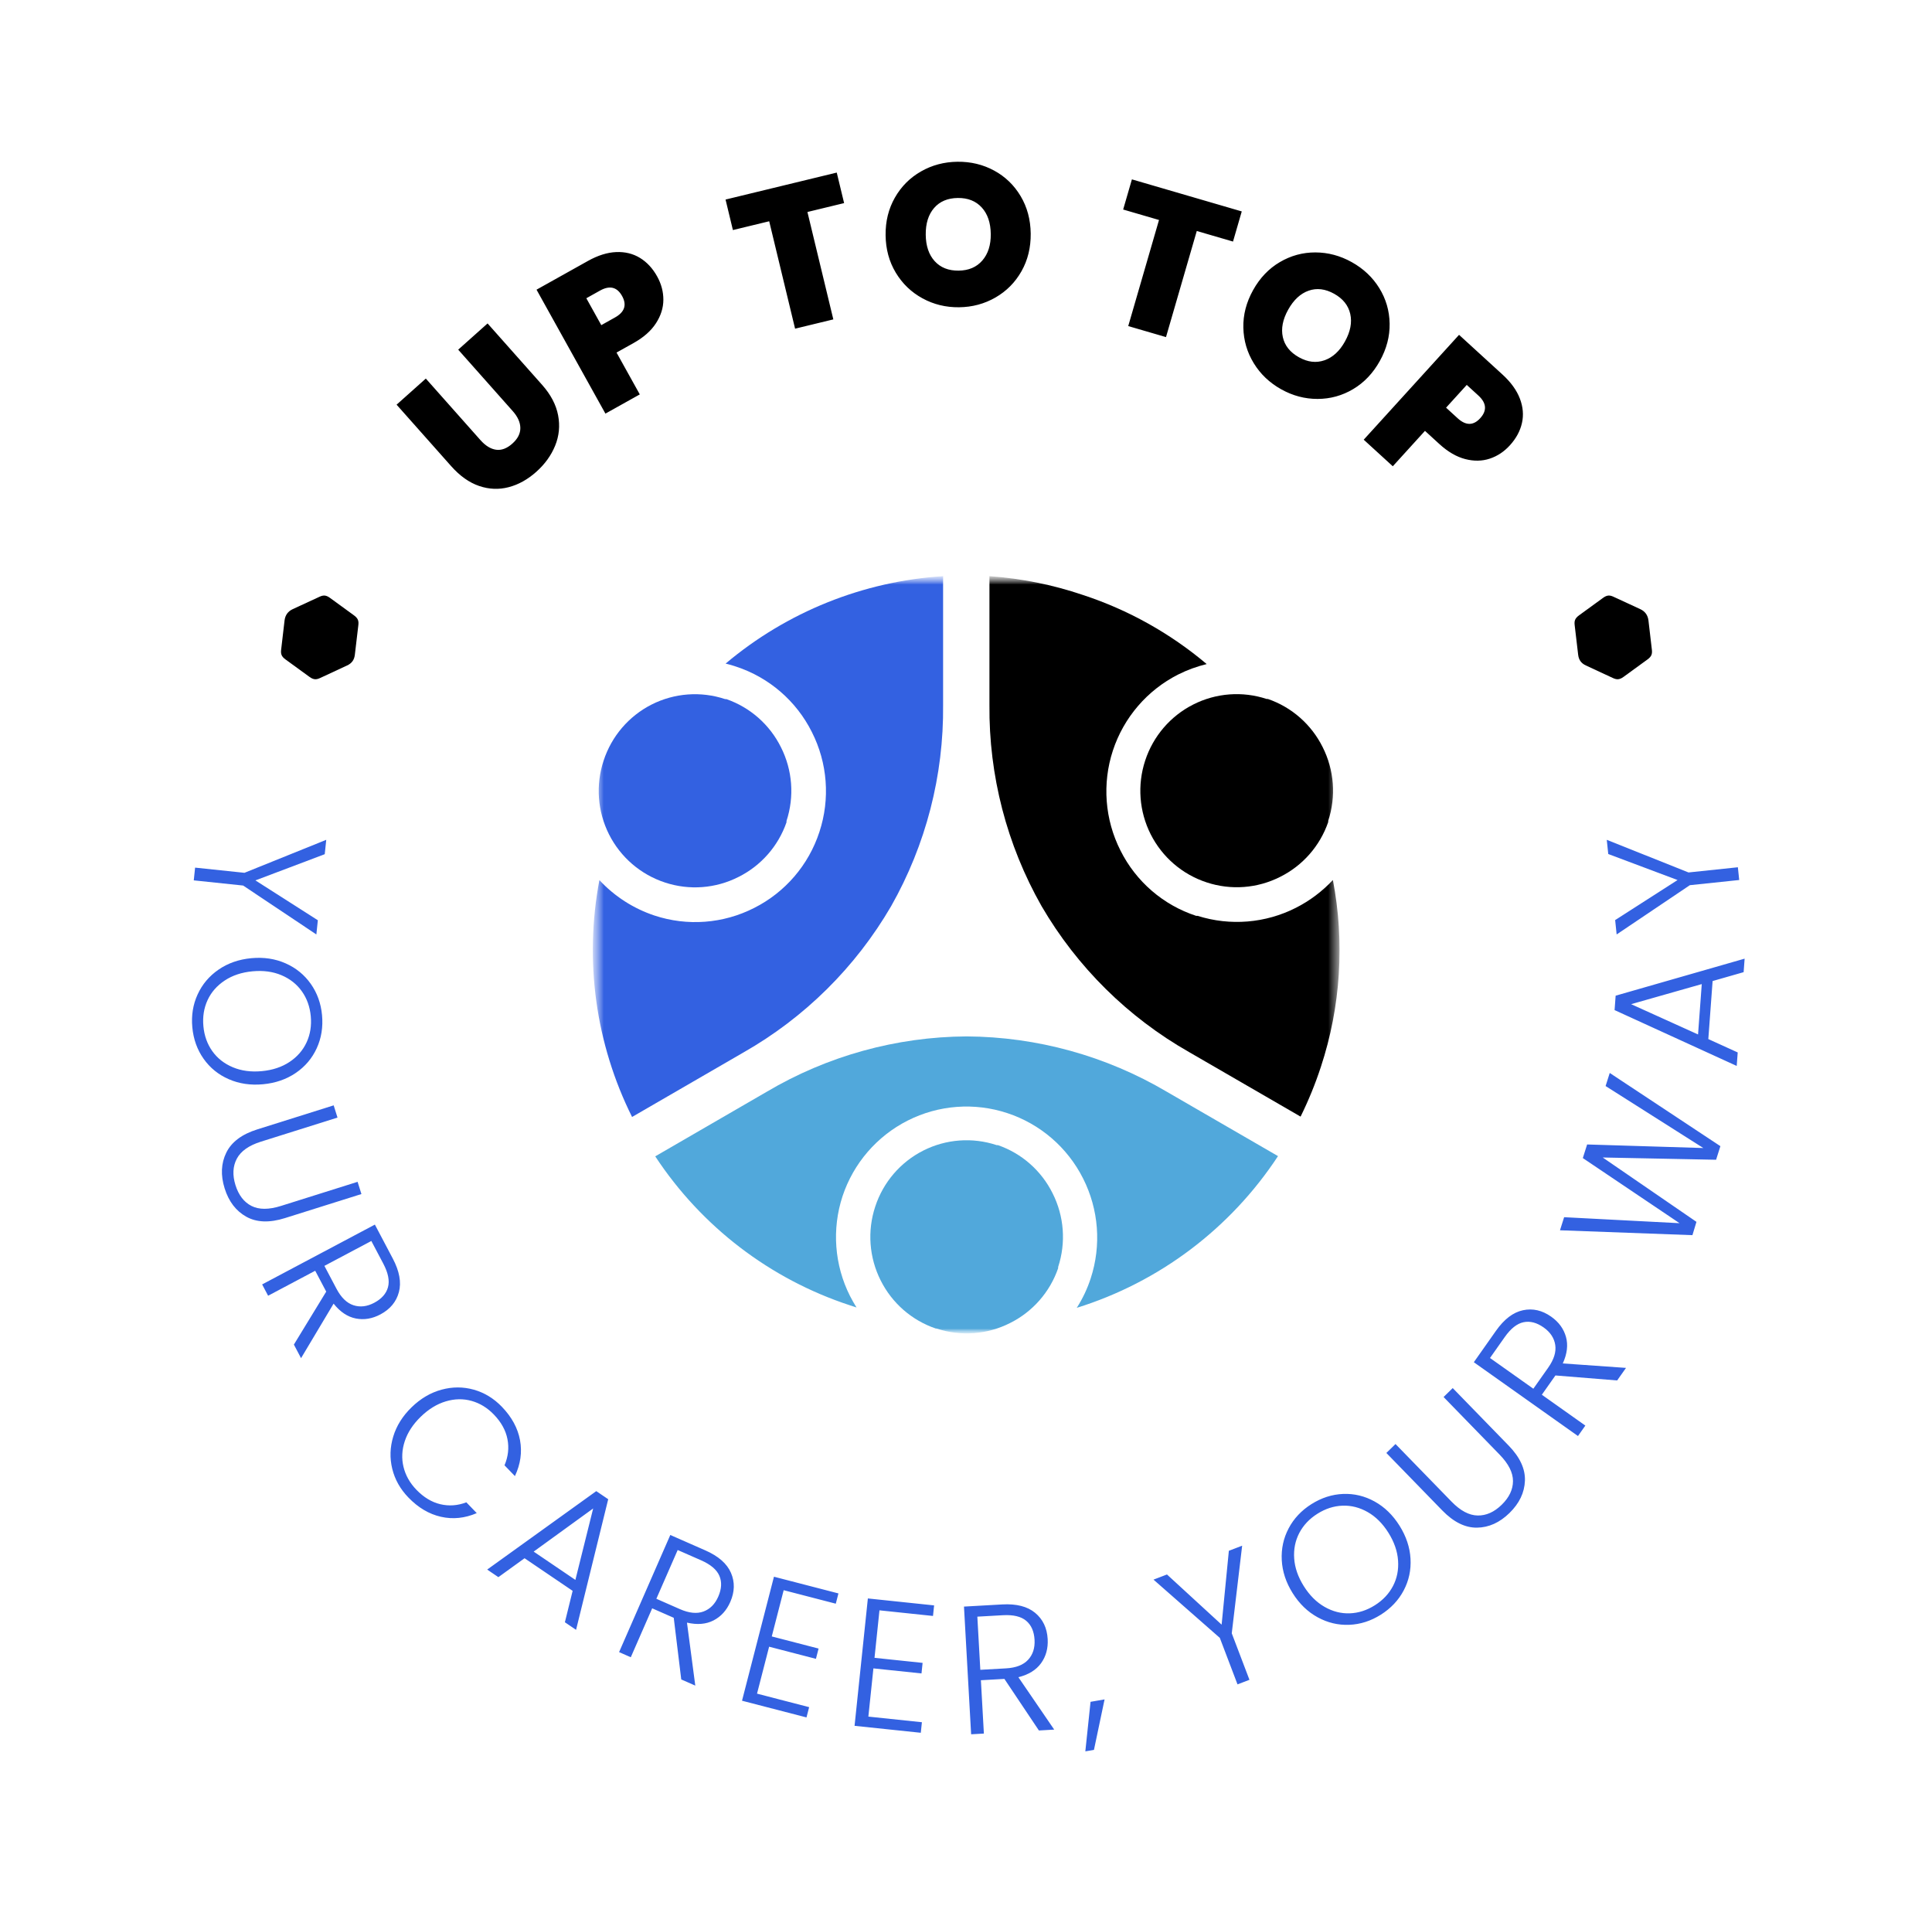 <svg width="200" height="199" viewBox="0 0 200 199" fill="none" xmlns="http://www.w3.org/2000/svg">
<g clip-path="url(#clip0_460_2343)">
<path d="M44.081 39.184L49.731 45.548C50.256 46.139 50.799 46.473 51.358 46.55C51.918 46.627 52.477 46.416 53.036 45.917C53.595 45.419 53.871 44.879 53.865 44.298C53.86 43.718 53.599 43.137 53.083 42.556L47.433 36.192L50.474 33.477L56.125 39.841C57.018 40.847 57.568 41.895 57.775 42.984C57.982 44.073 57.88 45.122 57.468 46.131C57.056 47.14 56.406 48.041 55.516 48.836C54.626 49.63 53.673 50.16 52.657 50.425C51.641 50.691 50.621 50.649 49.596 50.299C48.572 49.949 47.608 49.266 46.705 48.249L41.055 41.886L44.081 39.184ZM68.671 31.028C68.668 31.865 68.413 32.675 67.905 33.459C67.398 34.244 66.624 34.927 65.583 35.508L63.823 36.492L66.231 40.823L62.673 42.811L55.542 29.983L60.859 27.011C61.887 26.436 62.863 26.129 63.785 26.091C64.707 26.053 65.528 26.253 66.249 26.694C66.969 27.134 67.562 27.772 68.027 28.609C68.459 29.386 68.673 30.192 68.671 31.028ZM64.398 30.638C63.879 29.704 63.117 29.517 62.112 30.078L60.697 30.87L62.245 33.654L63.66 32.862C64.665 32.301 64.91 31.56 64.398 30.638ZM86.62 17.863L87.382 21.022L83.585 21.942L86.266 33.059L82.307 34.019L79.627 22.902L75.87 23.812L75.109 20.654L86.62 17.863ZM95.493 30.878C94.336 30.246 93.415 29.361 92.73 28.223C92.045 27.085 91.694 25.794 91.677 24.35C91.66 22.905 91.981 21.607 92.64 20.453C93.298 19.299 94.198 18.397 95.341 17.744C96.483 17.092 97.74 16.758 99.111 16.742C100.496 16.726 101.763 17.031 102.913 17.656C104.064 18.282 104.978 19.163 105.656 20.301C106.334 21.439 106.681 22.73 106.698 24.174C106.715 25.619 106.397 26.918 105.746 28.071C105.094 29.224 104.198 30.131 103.055 30.79C101.913 31.449 100.657 31.787 99.285 31.803C97.914 31.819 96.65 31.511 95.493 30.878ZM101.692 26.962C102.286 26.275 102.577 25.361 102.564 24.223C102.55 23.056 102.238 22.14 101.628 21.473C101.018 20.807 100.193 20.48 99.154 20.492C98.102 20.504 97.281 20.85 96.694 21.531C96.106 22.211 95.819 23.135 95.832 24.301C95.846 25.454 96.154 26.363 96.757 27.03C97.361 27.697 98.189 28.024 99.242 28.012C100.28 27.999 101.097 27.65 101.692 26.962ZM128.546 21.883L127.641 25.003L123.89 23.909L120.704 34.891L116.794 33.751L119.98 22.769L116.269 21.687L117.175 18.566L128.546 21.883ZM129.792 37.598C129.101 36.473 128.741 35.246 128.711 33.917C128.681 32.588 129.016 31.293 129.718 30.032C130.42 28.77 131.342 27.803 132.485 27.131C133.629 26.458 134.857 26.123 136.172 26.127C137.486 26.13 138.742 26.467 139.94 27.136C141.15 27.813 142.099 28.709 142.786 29.825C143.474 30.941 143.83 32.161 143.854 33.487C143.878 34.812 143.54 36.106 142.838 37.367C142.136 38.629 141.217 39.597 140.08 40.273C138.943 40.95 137.715 41.289 136.397 41.291C135.079 41.294 133.822 40.961 132.624 40.291C131.426 39.621 130.482 38.724 129.792 37.598ZM137.112 37.29C137.969 36.99 138.674 36.343 139.227 35.348C139.793 34.329 139.977 33.379 139.778 32.496C139.579 31.614 139.026 30.919 138.119 30.411C137.199 29.897 136.316 29.789 135.468 30.087C134.621 30.384 133.914 31.042 133.347 32.061C132.787 33.068 132.604 34.011 132.797 34.89C132.99 35.769 133.546 36.466 134.466 36.98C135.373 37.487 136.255 37.59 137.112 37.29ZM154.22 47.472C153.428 47.735 152.58 47.749 151.677 47.516C150.774 47.282 149.883 46.763 149.002 45.959L147.513 44.597L144.182 48.261L141.172 45.511L151.041 34.657L155.539 38.769C156.409 39.565 157.009 40.395 157.338 41.259C157.667 42.124 157.738 42.968 157.55 43.793C157.363 44.618 156.947 45.384 156.303 46.092C155.706 46.749 155.012 47.209 154.22 47.472ZM153.233 43.285C153.951 42.495 153.886 41.712 153.036 40.935L151.838 39.84L149.697 42.196L150.894 43.291C151.744 44.067 152.523 44.065 153.233 43.285Z" fill="black"/>
<path d="M32.75 96.72L25.169 91.658L20.059 91.122L20.197 89.803L25.307 90.34L33.773 86.925L33.617 88.413L26.44 91.125L32.903 95.251L32.75 96.72ZM20.456 102.931C20.934 101.884 21.657 101.027 22.626 100.36C23.594 99.692 24.724 99.298 26.016 99.177C27.307 99.057 28.49 99.234 29.565 99.711C30.64 100.187 31.509 100.895 32.172 101.835C32.835 102.775 33.223 103.854 33.337 105.074C33.451 106.306 33.269 107.445 32.791 108.491C32.313 109.538 31.59 110.392 30.62 111.053C29.651 111.714 28.521 112.105 27.23 112.226C25.938 112.347 24.755 112.172 23.681 111.702C22.606 111.232 21.738 110.527 21.075 109.587C20.412 108.647 20.023 107.562 19.909 106.33C19.795 105.11 19.977 103.977 20.456 102.931ZM21.978 108.799C22.502 109.536 23.208 110.091 24.097 110.465C24.985 110.838 25.987 110.973 27.103 110.868C28.219 110.764 29.176 110.446 29.974 109.915C30.772 109.384 31.36 108.708 31.739 107.886C32.118 107.065 32.262 106.163 32.171 105.183C32.079 104.202 31.772 103.343 31.248 102.606C30.724 101.869 30.021 101.314 29.139 100.94C28.257 100.566 27.258 100.431 26.142 100.535C25.026 100.639 24.066 100.957 23.262 101.489C22.458 102.021 21.866 102.697 21.487 103.519C21.108 104.341 20.965 105.242 21.056 106.222C21.147 107.203 21.455 108.062 21.978 108.799ZM34.938 115.675L27.008 118.169C25.758 118.562 24.927 119.152 24.512 119.937C24.098 120.722 24.053 121.633 24.377 122.669C24.702 123.705 25.252 124.421 26.03 124.819C26.808 125.216 27.827 125.216 29.089 124.819L37.018 122.325L37.414 123.59L29.502 126.078C27.904 126.581 26.57 126.534 25.499 125.938C24.429 125.342 23.68 124.363 23.254 123.002C22.828 121.641 22.885 120.409 23.424 119.307C23.964 118.204 25.032 117.401 26.63 116.899L34.542 114.41L34.938 115.675ZM30.423 139.171L33.77 133.688L32.63 131.529L27.755 134.115L27.137 132.944L38.807 126.752L40.662 130.268C41.351 131.573 41.562 132.729 41.295 133.735C41.028 134.741 40.388 135.512 39.375 136.05C38.529 136.498 37.681 136.638 36.829 136.469C35.977 136.299 35.212 135.787 34.534 134.933L31.165 140.577L30.423 139.171ZM33.582 131.024L34.828 133.384C35.31 134.3 35.897 134.871 36.586 135.097C37.276 135.324 37.994 135.24 38.739 134.844C39.507 134.437 39.982 133.899 40.164 133.232C40.346 132.564 40.184 131.75 39.677 130.79L38.44 128.447L33.582 131.024ZM45.711 143.837C46.842 143.53 47.956 143.531 49.05 143.839C50.145 144.148 51.113 144.737 51.953 145.608C52.977 146.67 53.604 147.823 53.833 149.068C54.062 150.313 53.885 151.551 53.304 152.783L52.227 151.667C52.607 150.771 52.709 149.869 52.532 148.96C52.356 148.05 51.887 147.201 51.125 146.412C50.451 145.713 49.682 145.243 48.817 145C47.953 144.758 47.062 144.775 46.145 145.05C45.228 145.325 44.366 145.853 43.561 146.634C42.755 147.415 42.203 148.259 41.903 149.165C41.603 150.07 41.559 150.96 41.772 151.835C41.984 152.709 42.428 153.495 43.102 154.194C43.864 154.983 44.692 155.484 45.588 155.695C46.484 155.906 47.38 155.841 48.276 155.498L49.353 156.615C48.116 157.148 46.88 157.274 45.647 156.995C44.414 156.716 43.289 156.05 42.274 154.997C41.433 154.126 40.877 153.137 40.606 152.029C40.335 150.922 40.369 149.809 40.708 148.69C41.047 147.57 41.683 146.558 42.615 145.654C43.547 144.75 44.579 144.144 45.711 143.837ZM59.279 164.66L54.303 161.286L51.592 163.243L50.434 162.458L61.725 154.339L62.962 155.177L59.634 168.697L58.477 167.912L59.279 164.66ZM59.564 163.528L61.404 156.134L55.245 160.599L59.564 163.528ZM70.523 173.831L69.746 167.45L67.514 166.469L65.299 171.534L64.088 171.001L69.39 158.878L73.023 160.475C74.372 161.068 75.254 161.842 75.669 162.796C76.083 163.75 76.06 164.754 75.6 165.806C75.216 166.685 74.638 167.323 73.865 167.721C73.093 168.119 72.177 168.195 71.115 167.949L71.976 174.469L70.523 173.831ZM67.946 165.481L70.385 166.553C71.331 166.969 72.144 167.051 72.825 166.799C73.506 166.546 74.016 166.033 74.355 165.258C74.704 164.461 74.742 163.743 74.471 163.107C74.199 162.471 73.567 161.934 72.576 161.498L70.154 160.434L67.946 165.481ZM81.126 164.593L79.893 169.379L84.739 170.634L84.465 171.698L79.619 170.442L78.367 175.301L83.762 176.699L83.488 177.762L76.813 176.033L80.12 163.198L86.795 164.927L86.521 165.99L81.126 164.593ZM91.042 166.677L90.529 171.593L95.507 172.116L95.393 173.208L90.415 172.686L89.893 177.677L95.435 178.259L95.321 179.351L88.464 178.632L89.841 165.447L96.698 166.166L96.584 167.259L91.042 166.677ZM107.547 179.113L103.975 173.775L101.542 173.912L101.851 179.433L100.531 179.507L99.791 166.29L103.752 166.067C105.223 165.985 106.358 166.275 107.158 166.938C107.958 167.601 108.391 168.506 108.455 169.653C108.508 170.611 108.281 171.443 107.772 172.148C107.262 172.853 106.479 173.337 105.422 173.599L109.131 179.023L107.547 179.113ZM101.482 172.834L104.141 172.684C105.172 172.626 105.934 172.331 106.428 171.797C106.921 171.263 107.144 170.574 107.097 169.73C107.048 168.86 106.759 168.203 106.23 167.758C105.701 167.314 104.895 167.122 103.814 167.183L101.174 167.332L101.482 172.834ZM114.345 175.897L113.246 181.121L112.353 181.274L112.893 176.147L114.345 175.897ZM128.587 159.988L127.511 169.055L129.343 173.868L128.107 174.341L126.275 169.528L119.411 163.499L120.805 162.966L126.462 168.159L127.211 160.514L128.587 159.988ZM139.67 168.176C138.523 168.222 137.433 167.962 136.402 167.397C135.37 166.833 134.508 166 133.817 164.9C133.126 163.799 132.75 162.661 132.688 161.484C132.626 160.307 132.863 159.21 133.4 158.192C133.936 157.175 134.721 156.34 135.755 155.687C136.799 155.028 137.895 154.675 139.042 154.63C140.189 154.585 141.276 154.846 142.302 155.414C143.328 155.982 144.187 156.816 144.878 157.917C145.569 159.017 145.948 160.154 146.016 161.328C146.083 162.501 145.848 163.597 145.312 164.614C144.775 165.632 143.985 166.47 142.941 167.13C141.907 167.782 140.817 168.131 139.67 168.176ZM144.202 164.162C144.621 163.361 144.796 162.478 144.727 161.515C144.658 160.551 144.324 159.594 143.727 158.643C143.13 157.693 142.415 156.98 141.582 156.507C140.749 156.033 139.881 155.812 138.979 155.845C138.077 155.877 137.21 156.156 136.379 156.681C135.548 157.205 134.923 157.869 134.503 158.67C134.084 159.472 133.908 160.352 133.974 161.31C134.04 162.268 134.371 163.222 134.968 164.173C135.565 165.124 136.282 165.839 137.119 166.318C137.955 166.797 138.825 167.02 139.727 166.988C140.629 166.955 141.496 166.677 142.327 166.152C143.158 165.627 143.783 164.964 144.202 164.162ZM144.463 149.464L150.266 155.429C151.18 156.369 152.081 156.847 152.966 156.862C153.852 156.878 154.683 156.506 155.458 155.748C156.233 154.99 156.622 154.174 156.624 153.299C156.626 152.424 156.165 151.512 155.242 150.563L149.439 144.598L150.385 143.672L156.175 149.624C157.345 150.826 157.906 152.04 157.86 153.267C157.813 154.494 157.281 155.606 156.262 156.602C155.244 157.598 154.122 158.104 152.897 158.12C151.673 158.136 150.476 157.543 149.306 156.341L143.516 150.389L144.463 149.464ZM167.407 142.883L161.017 142.367L159.611 144.362L164.115 147.554L163.352 148.636L152.57 140.997L154.859 137.749C155.709 136.542 156.642 135.831 157.658 135.616C158.673 135.4 159.649 135.623 160.585 136.287C161.366 136.84 161.874 137.536 162.108 138.375C162.342 139.213 162.232 140.129 161.779 141.122L168.323 141.584L167.407 142.883ZM158.732 143.739L160.269 141.559C160.865 140.713 161.108 139.931 160.998 139.211C160.888 138.492 160.489 137.888 159.8 137.4C159.09 136.897 158.397 136.716 157.721 136.855C157.045 136.994 156.394 137.507 155.769 138.394L154.243 140.559L158.732 143.739ZM166.64 111.057L178.094 118.633L177.649 120.041L165.913 119.806L175.616 126.468L175.2 127.845L161.489 127.34L161.918 125.986L173.868 126.607L163.853 119.866L164.299 118.458L176.329 118.826L166.211 112.411L166.64 111.057ZM177.288 101.543L176.845 107.549L179.887 108.933L179.784 110.33L167.141 104.55L167.251 103.058L180.603 99.225L180.5 100.623L177.288 101.543ZM176.166 101.858L168.853 103.937L175.781 107.071L176.166 101.858ZM166.332 86.926L174.795 90.303L179.904 89.766L180.042 91.085L174.932 91.621L167.355 96.72L167.2 95.232L173.661 91.088L166.486 88.395L166.332 86.926Z" fill="#3361E1"/>
<mask id="mask0_460_2343" style="mask-type:luminance" maskUnits="userSpaceOnUse" x="61" y="59" width="78" height="80">
<path d="M61.403 59.636H138.701V138.035H61.403V59.636Z" fill="white"/>
</mask>
<g mask="url(#mask0_460_2343)">
<mask id="mask1_460_2343" style="mask-type:luminance" maskUnits="userSpaceOnUse" x="61" y="59" width="78" height="80">
<path d="M61.403 59.636H138.701V138.035H61.403L61.403 59.636Z" fill="white"/>
</mask>
<g mask="url(#mask1_460_2343)">
<path fill-rule="evenodd" clip-rule="evenodd" d="M102.427 59.636V72.96C102.359 80.258 104.22 87.444 107.822 93.787C111.497 100.093 116.773 105.31 123.112 108.906L134.636 115.575C135.457 113.911 136.159 112.191 136.737 110.427C138.79 104.191 139.218 97.531 137.98 91.083C136.882 92.26 135.586 93.235 134.151 93.962C131 95.561 127.351 95.86 123.982 94.797H123.833C120.421 93.684 117.596 91.246 115.989 88.029C114.367 84.822 114.085 81.099 115.206 77.684C116.328 74.269 118.756 71.441 121.956 69.819C122.898 69.345 123.891 68.982 124.915 68.734C121.14 65.547 116.789 63.118 112.098 61.58C108.97 60.521 105.72 59.868 102.427 59.636Z" fill="black"/>
</g>
<mask id="mask2_460_2343" style="mask-type:luminance" maskUnits="userSpaceOnUse" x="61" y="59" width="78" height="80">
<path d="M61.403 59.636H138.701V138.035H61.403L61.403 59.636Z" fill="white"/>
</mask>
<g mask="url(#mask2_460_2343)">
<path fill-rule="evenodd" clip-rule="evenodd" d="M132.299 119.663L120.775 112.994C114.495 109.29 107.35 107.316 100.064 107.273C92.781 107.315 85.638 109.294 79.366 113.007L67.83 119.688C72.617 126.962 79.719 132.397 87.981 135.106L88.665 135.33C88.429 134.944 88.205 134.557 87.994 134.146C86.375 130.938 86.098 127.215 87.223 123.801C88.354 120.407 90.775 117.599 93.961 115.986C97.161 114.365 100.873 114.087 104.278 115.213C107.686 116.335 110.508 118.77 112.123 121.981C113.745 125.188 114.027 128.911 112.906 132.326C112.557 133.398 112.073 134.42 111.464 135.368C120.012 132.708 127.375 127.157 132.299 119.663Z" fill="#51A8DB"/>
</g>
<mask id="mask3_460_2343" style="mask-type:luminance" maskUnits="userSpaceOnUse" x="61" y="59" width="78" height="80">
<path d="M61.403 59.636H138.701V138.035H61.403L61.403 59.636Z" fill="white"/>
</mask>
<g mask="url(#mask3_460_2343)">
<path fill-rule="evenodd" clip-rule="evenodd" d="M65.432 115.612L76.968 108.931C83.302 105.326 88.573 100.106 92.246 93.8C95.847 87.452 97.704 80.261 97.629 72.96V59.636C89.353 60.164 81.464 63.335 75.116 68.684C75.476 68.772 75.837 68.871 76.197 68.996C79.607 70.114 82.431 72.55 84.041 75.764C85.669 78.969 85.951 82.694 84.825 86.109C83.71 89.528 81.28 92.359 78.075 93.974C74.873 95.607 71.154 95.89 67.744 94.76C65.57 94.035 63.612 92.775 62.051 91.095C60.466 99.418 61.654 108.032 65.432 115.612Z" fill="#3361E1"/>
</g>
<mask id="mask4_460_2343" style="mask-type:luminance" maskUnits="userSpaceOnUse" x="61" y="59" width="78" height="80">
<path d="M61.403 59.636H138.701V138.035H61.403L61.403 59.636Z" fill="white"/>
</mask>
<g mask="url(#mask4_460_2343)">
<path fill-rule="evenodd" clip-rule="evenodd" d="M124.915 91.332C127.426 92.162 130.164 91.956 132.523 90.758C134.858 89.595 136.643 87.558 137.495 85.087V84.963C138.324 82.445 138.118 79.7 136.923 77.335C135.76 74.991 133.724 73.2 131.255 72.349H131.13C128.619 71.518 125.882 71.725 123.522 72.922C121.163 74.115 119.374 76.201 118.55 78.718C117.718 81.24 117.924 83.99 119.122 86.359C120.317 88.722 122.401 90.512 124.915 91.332Z" fill="black"/>
</g>
<mask id="mask5_460_2343" style="mask-type:luminance" maskUnits="userSpaceOnUse" x="61" y="59" width="78" height="80">
<path d="M61.403 59.636H138.701V138.035H61.403L61.403 59.636Z" fill="white"/>
</mask>
<g mask="url(#mask5_460_2343)">
<path fill-rule="evenodd" clip-rule="evenodd" d="M68.837 91.344C71.349 92.175 74.086 91.969 76.445 90.771C78.778 89.61 80.563 87.578 81.418 85.112V84.975C82.246 82.457 82.04 79.712 80.846 77.347C79.685 75.006 77.654 73.216 75.19 72.361H75.066C72.556 71.527 69.818 71.729 67.457 72.922C65.095 74.118 63.306 76.208 62.485 78.731C61.653 81.247 61.854 83.992 63.044 86.359C64.237 88.727 66.322 90.521 68.837 91.344Z" fill="#3361E1"/>
</g>
<mask id="mask6_460_2343" style="mask-type:luminance" maskUnits="userSpaceOnUse" x="61" y="59" width="78" height="80">
<path d="M61.403 59.636H138.701V138.035H61.403L61.403 59.636Z" fill="white"/>
</mask>
<g mask="url(#mask6_460_2343)">
<path fill-rule="evenodd" clip-rule="evenodd" d="M96.882 137.512H96.957C99.468 138.342 102.206 138.136 104.565 136.938C106.9 135.774 108.686 133.738 109.538 131.267V131.142C110.366 128.625 110.16 125.88 108.966 123.514C107.805 121.173 105.774 119.383 103.309 118.529H103.185C100.676 117.694 97.938 117.896 95.577 119.09C93.218 120.282 91.428 122.368 90.605 124.885C89.769 127.405 89.97 130.155 91.164 132.526C92.339 134.879 94.395 136.671 96.882 137.512Z" fill="#51A8DB"/>
</g>
</g>
<mask id="mask7_460_2343" style="mask-type:luminance" maskUnits="userSpaceOnUse" x="24" y="57" width="18" height="18">
<path d="M24.44 67.265L31.641 57.315L41.926 64.8L34.725 74.749L24.44 67.265Z" fill="white"/>
</mask>
<g mask="url(#mask7_460_2343)">
<path d="M33.14 70.177L35.935 68.878C36.415 68.656 36.671 68.303 36.733 67.776L37.095 64.711C37.146 64.286 37.08 64.009 36.64 63.689L34.15 61.877C33.729 61.571 33.447 61.599 33.084 61.764L30.303 63.049C29.81 63.277 29.523 63.673 29.458 64.217L29.102 67.267C29.06 67.661 29.12 67.938 29.541 68.245L32.032 70.057C32.471 70.377 32.754 70.354 33.14 70.177Z" fill="black"/>
</g>
<mask id="mask8_460_2343" style="mask-type:luminance" maskUnits="userSpaceOnUse" x="158" y="57" width="18" height="18">
<path d="M175.664 67.265L168.464 57.315L158.179 64.8L165.379 74.749L175.664 67.265Z" fill="white"/>
</mask>
<g mask="url(#mask8_460_2343)">
<path d="M166.965 70.177L164.169 68.878C163.689 68.656 163.434 68.303 163.371 67.776L163.01 64.711C162.959 64.286 163.025 64.009 163.464 63.689L165.955 61.877C166.376 61.571 166.658 61.599 167.02 61.764L169.801 63.049C170.294 63.277 170.581 63.673 170.647 64.217L171.003 67.267C171.045 67.661 170.984 67.938 170.563 68.245L168.073 70.057C167.633 70.377 167.35 70.354 166.965 70.177Z" fill="black"/>
</g>
</g>
<defs>
<clipPath id="clip0_460_2343">
<rect width="200" height="199" fill="white"/>
</clipPath>
</defs>
</svg>
